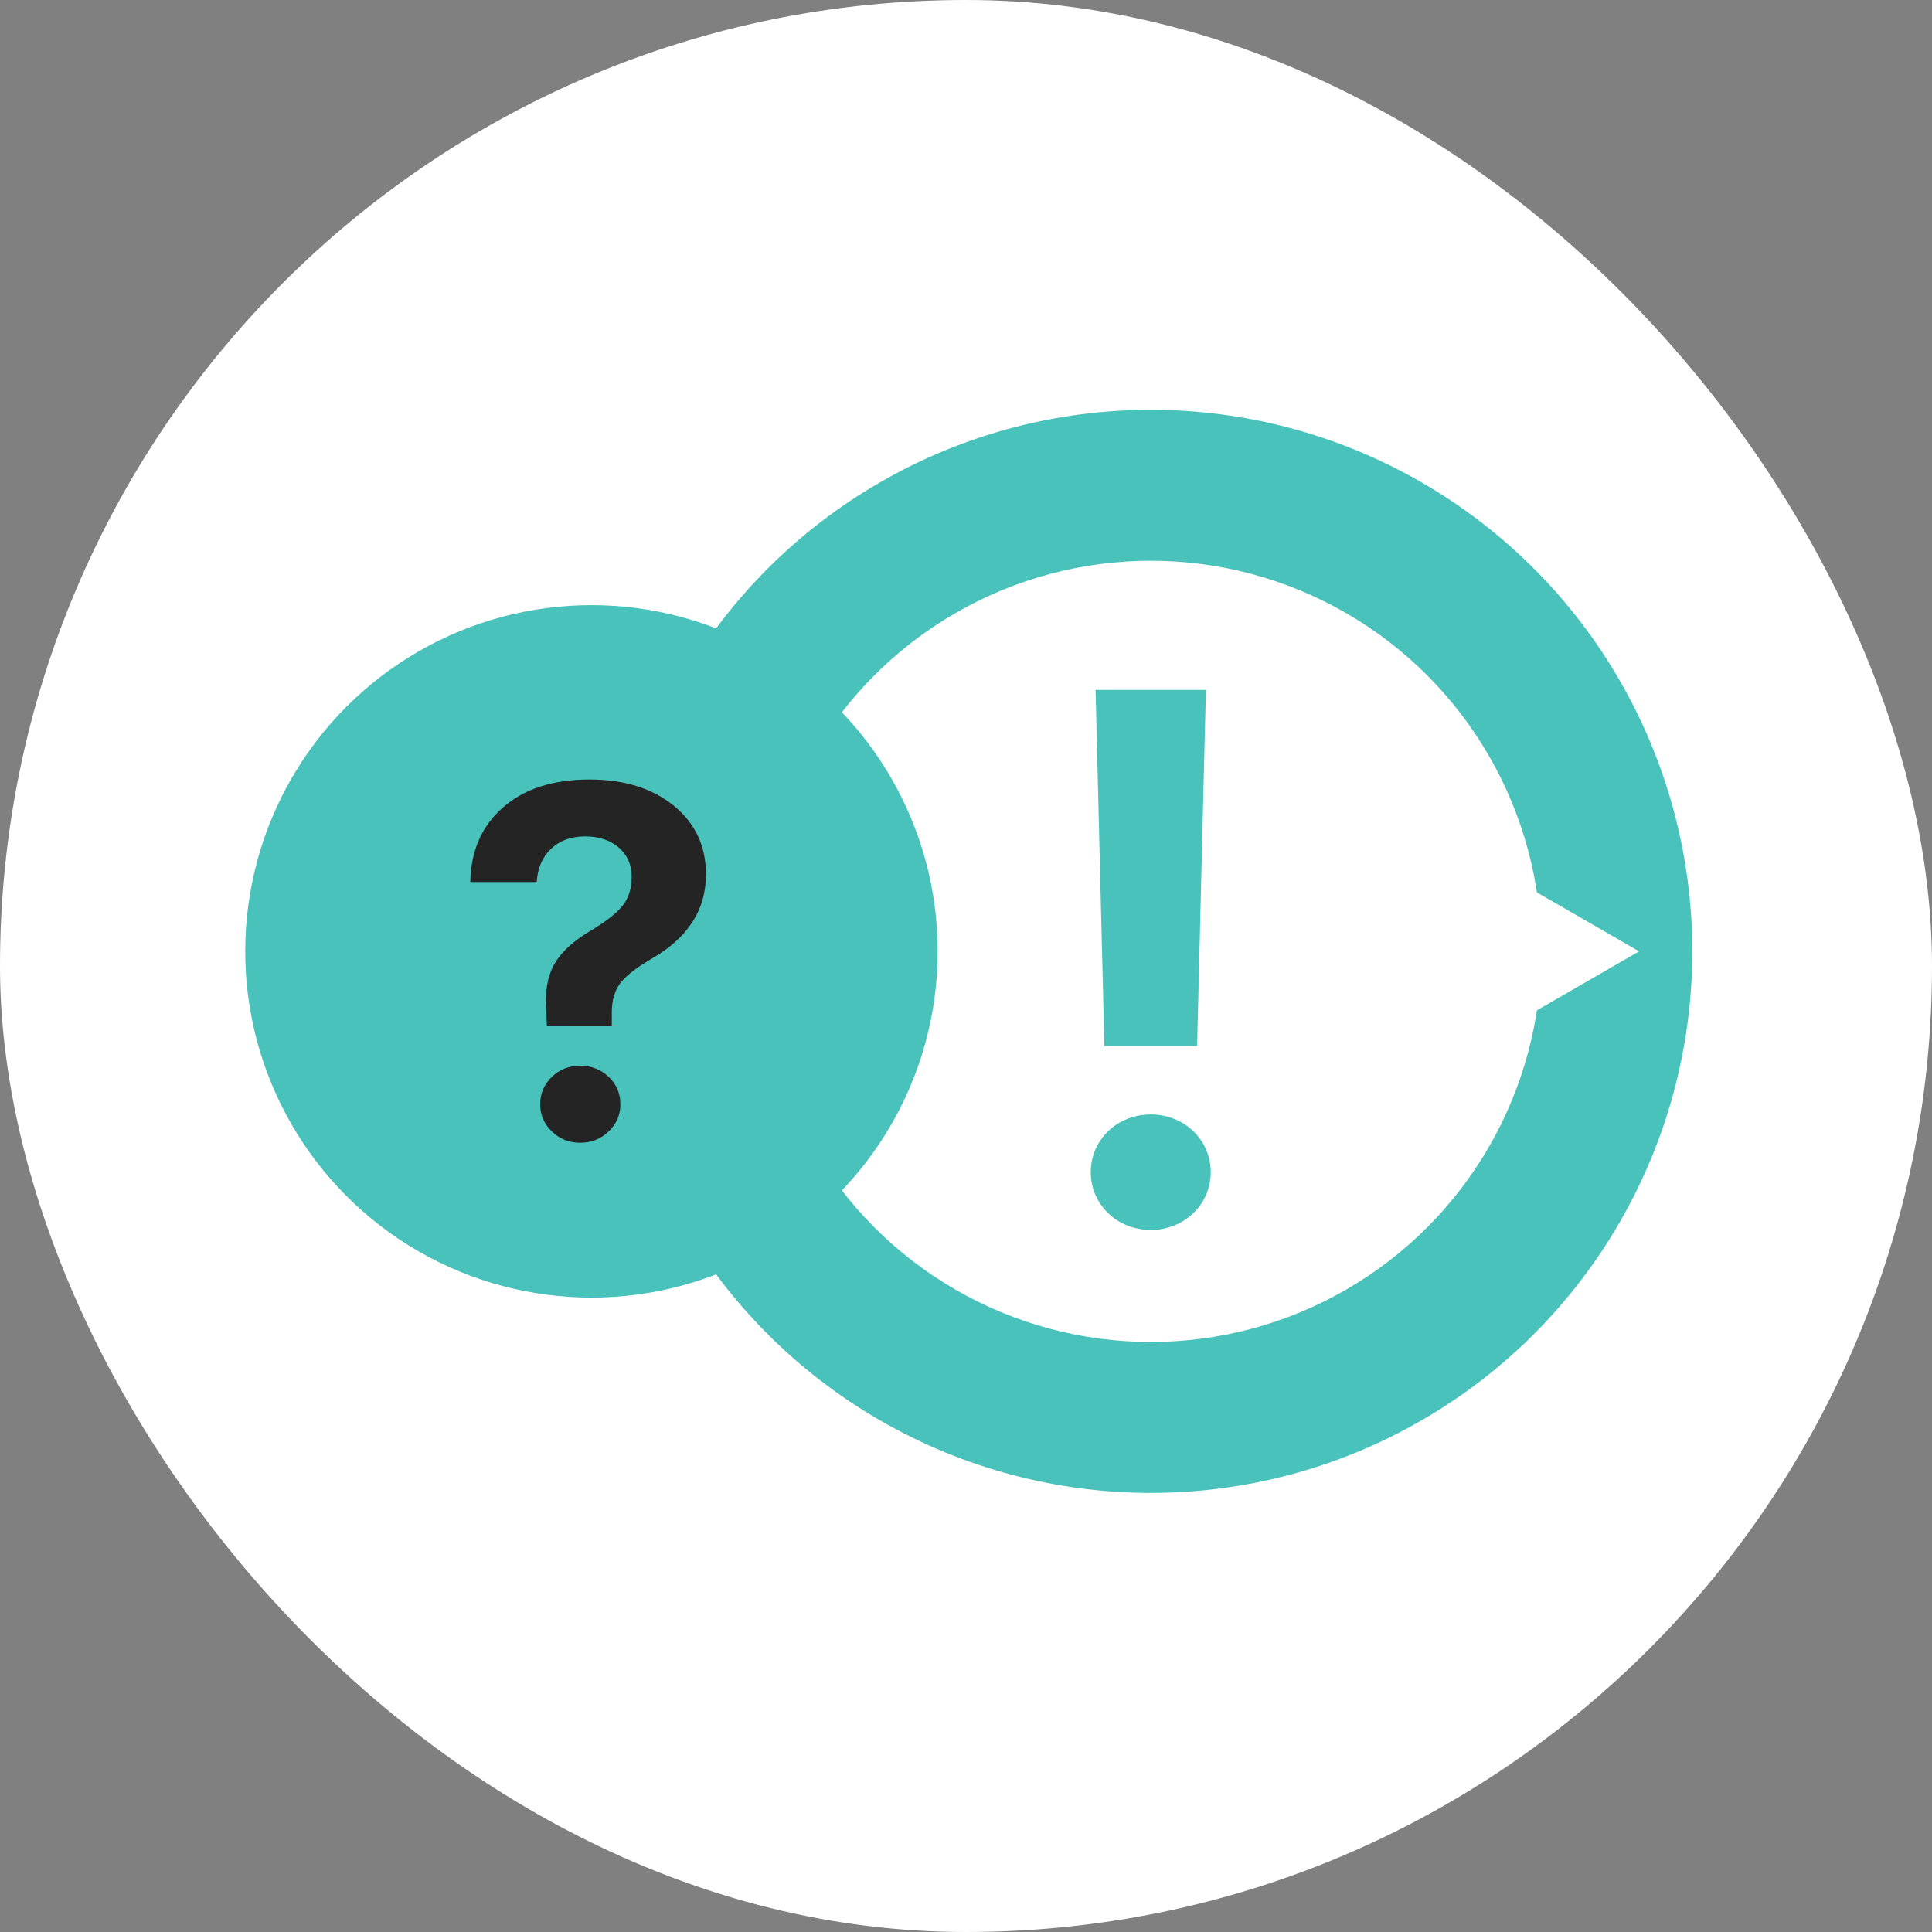<?xml version="1.0" encoding="UTF-8"?> <svg xmlns="http://www.w3.org/2000/svg" width="66" height="66" viewBox="0 0 66 66" fill="none"><rect x="0" y="0" width="66" height="66" fill="#808080" stroke="none"/><rect width="66" height="66" rx="33" fill="white"></rect><circle cx="18.5" cy="18.5" r="18.5" transform="matrix(-1 0 0 1 57.812 14)" fill="#49C2BB"></circle><circle cx="13.344" cy="13.344" r="13.344" transform="matrix(-1 0 0 1 52.656 19.156)" fill="white"></circle><path d="M55.992 32.5L50.988 29.611L50.988 35.389L55.992 32.5Z" fill="white"></path><circle cx="20.205" cy="32.5" r="11.828" fill="#49C2BB"></circle><circle cx="20.205" cy="32.5" r="8.492" fill="#49C2BB"></circle><path d="M9.59 32.498L12.774 30.66L12.774 34.337L9.59 32.498Z" fill="#49C2BB"></path><path d="M16.066 30.131C16.088 29.075 16.451 28.235 17.155 27.609C17.881 26.956 18.875 26.629 20.138 26.629C21.327 26.629 22.291 26.93 23.028 27.534C23.754 28.131 24.117 28.911 24.117 29.871C24.117 31.061 23.52 32.008 22.325 32.712C21.766 33.036 21.389 33.326 21.193 33.583C20.998 33.84 20.9 34.175 20.9 34.589V35.033H18.68L18.663 34.547C18.607 33.899 18.699 33.36 18.939 32.93C19.174 32.522 19.585 32.145 20.171 31.799C20.713 31.474 21.082 31.184 21.277 30.927C21.478 30.67 21.579 30.343 21.579 29.947C21.579 29.545 21.433 29.215 21.143 28.958C20.847 28.701 20.462 28.573 19.987 28.573C19.506 28.573 19.118 28.715 18.822 29C18.526 29.279 18.364 29.656 18.336 30.131H16.066ZM19.819 39.038C19.439 39.038 19.118 38.909 18.856 38.652C18.588 38.401 18.453 38.091 18.453 37.722C18.453 37.353 18.588 37.041 18.856 36.784C19.118 36.532 19.439 36.407 19.819 36.407C20.199 36.407 20.523 36.532 20.791 36.784C21.059 37.041 21.193 37.353 21.193 37.722C21.193 38.091 21.059 38.401 20.791 38.652C20.523 38.909 20.199 39.038 19.819 39.038Z" fill="#242424"></path><path d="M37.426 23.568H41.196L40.895 35.733H37.727L37.426 23.568ZM39.311 42.017C38.167 42.017 37.262 41.15 37.262 40.044C37.262 38.938 38.167 38.071 39.311 38.071C40.455 38.071 41.36 38.938 41.36 40.044C41.36 41.15 40.455 42.017 39.311 42.017Z" fill="#49C2BB"></path></svg> 